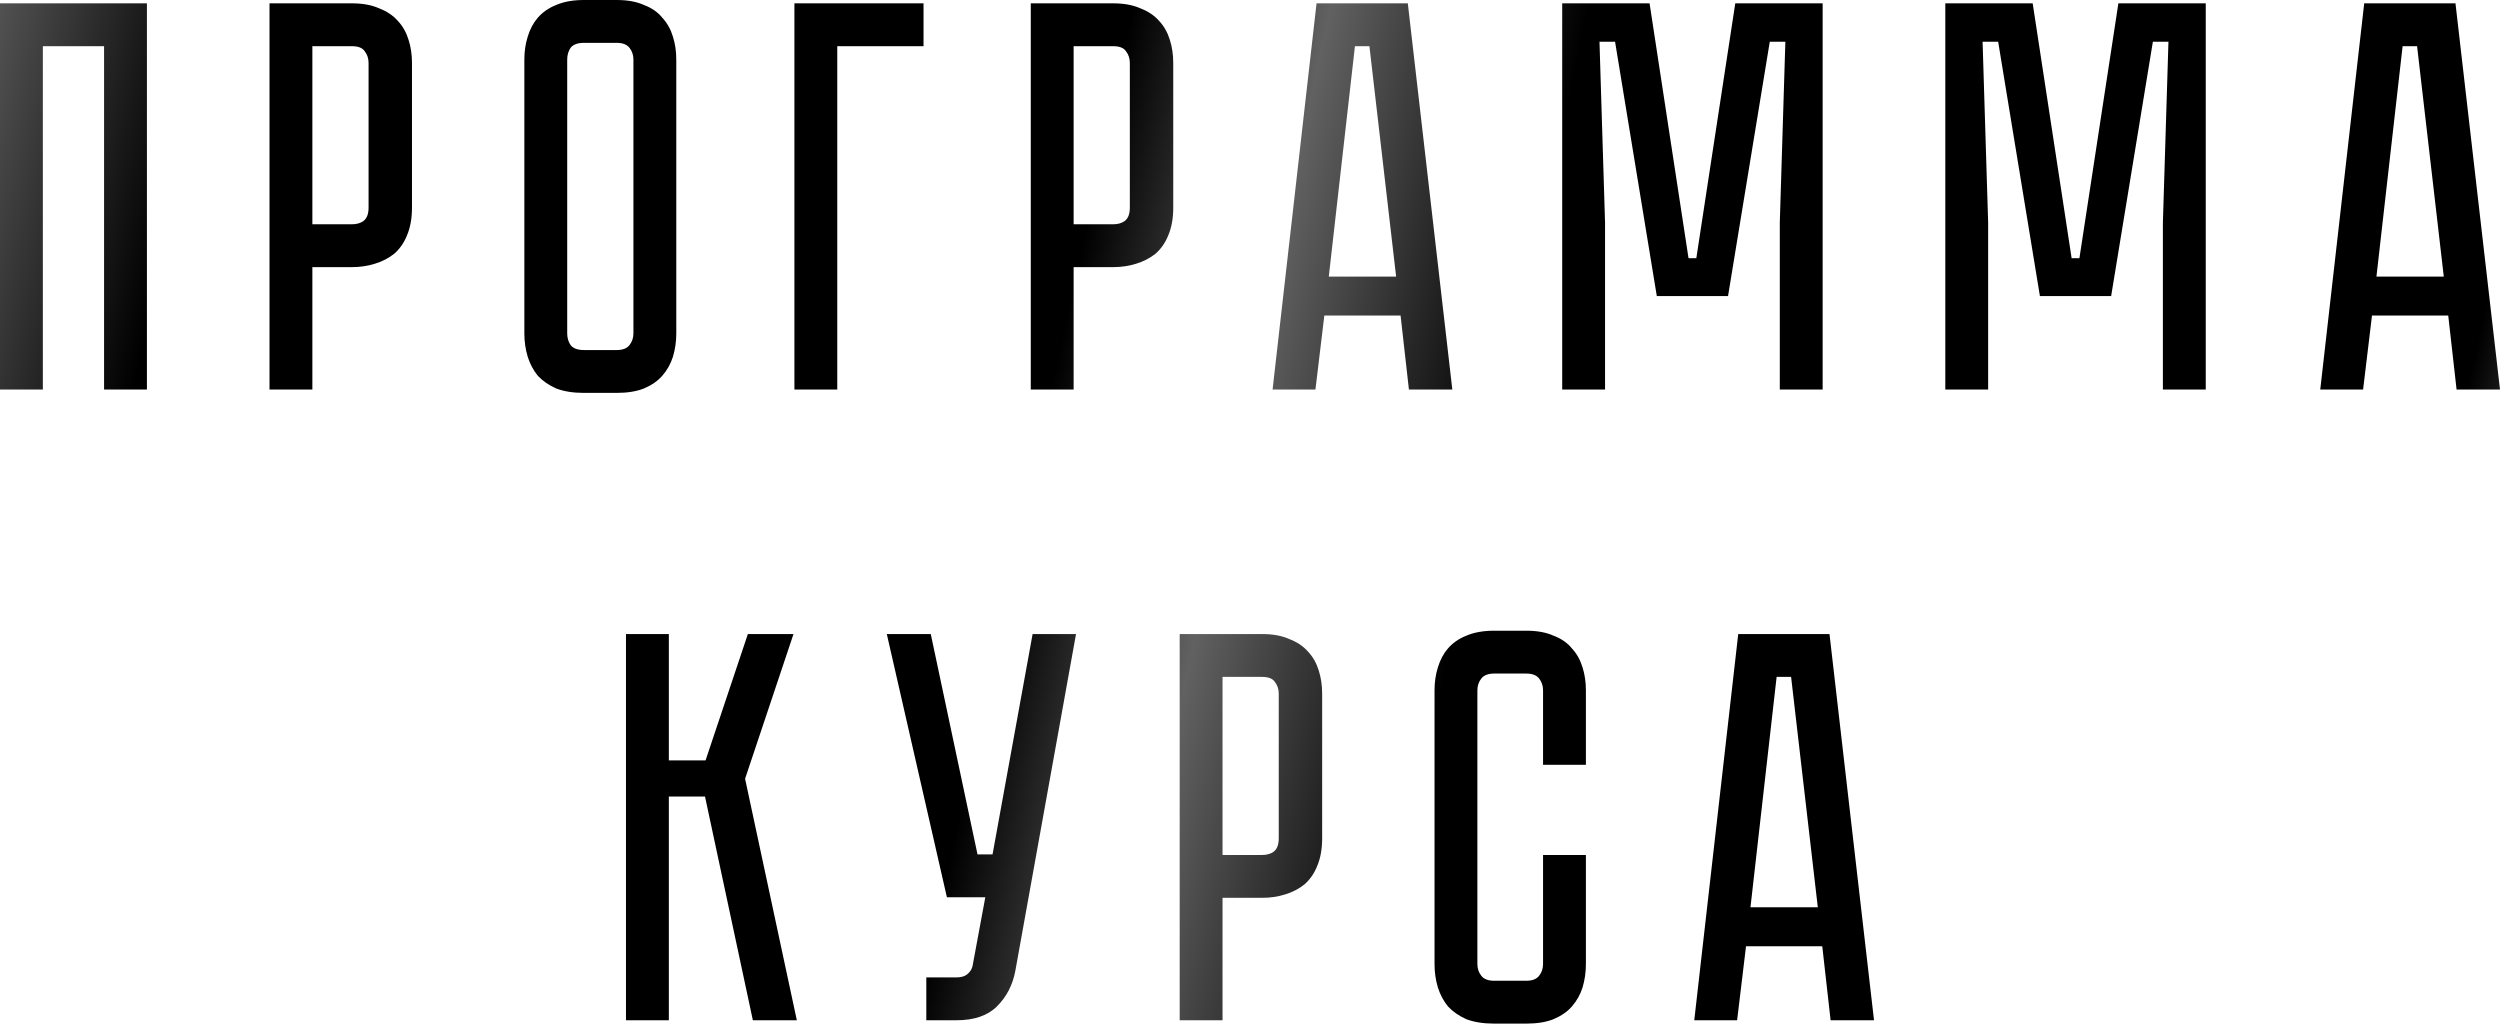 <?xml version="1.0" encoding="UTF-8"?> <svg xmlns="http://www.w3.org/2000/svg" width="1348" height="552" viewBox="0 0 1348 552" fill="none"> <path d="M79.218 1.8V210.048H56.113V24.906H23.105V210.048H0V1.8H79.218ZM222.14 111.926C222.14 117.727 221.24 122.728 219.44 126.929C217.839 130.93 215.539 134.231 212.538 136.832C209.537 139.232 206.037 141.032 202.036 142.233C198.235 143.433 194.134 144.033 189.733 144.033H168.428V210.048H145.323V1.8H189.733C195.534 1.8 200.435 2.701 204.436 4.501C208.637 6.101 212.038 8.402 214.639 11.403C217.239 14.203 219.14 17.604 220.34 21.605C221.54 25.406 222.14 29.507 222.14 33.908V111.926ZM198.735 33.908C198.735 31.507 198.035 29.407 196.634 27.606C195.434 25.806 193.134 24.906 189.733 24.906H168.428V120.928H189.733C192.333 120.928 194.434 120.328 196.034 119.127C197.835 117.727 198.735 115.327 198.735 111.926V33.908ZM332.545 -1.43084e-05C338.346 -1.43084e-05 343.247 0.9 347.248 2.701C351.449 4.301 354.75 6.602 357.15 9.602C359.751 12.403 361.651 15.804 362.852 19.805C364.052 23.605 364.652 27.706 364.652 32.107V179.741C364.652 184.142 364.052 188.343 362.852 192.344C361.651 196.145 359.751 199.546 357.15 202.547C354.75 205.347 351.449 207.648 347.248 209.448C343.247 211.049 338.346 211.849 332.545 211.849H314.841C309.039 211.849 304.038 211.049 299.837 209.448C295.836 207.648 292.535 205.347 289.935 202.547C287.534 199.546 285.734 196.145 284.534 192.344C283.333 188.343 282.733 184.142 282.733 179.741V32.107C282.733 27.706 283.333 23.605 284.534 19.805C285.734 15.804 287.534 12.403 289.935 9.602C292.535 6.602 295.836 4.301 299.837 2.701C304.038 0.9 309.039 -1.43084e-05 314.841 -1.43084e-05H332.545ZM332.545 188.743C335.745 188.743 338.046 187.843 339.446 186.043C340.846 184.242 341.547 182.142 341.547 179.741V32.107C341.547 29.707 340.846 27.606 339.446 25.806C338.046 24.006 335.745 23.105 332.545 23.105H314.841C311.44 23.105 309.039 24.006 307.639 25.806C306.439 27.606 305.838 29.707 305.838 32.107V179.741C305.838 182.142 306.439 184.242 307.639 186.043C309.039 187.843 311.44 188.743 314.841 188.743H332.545ZM497.965 1.8V24.906H451.454V210.048H428.349V1.8H497.965ZM632.614 111.926C632.614 117.727 631.714 122.728 629.913 126.929C628.313 130.93 626.012 134.231 623.011 136.832C620.011 139.232 616.51 141.032 612.509 142.233C608.708 143.433 604.607 144.033 600.206 144.033H578.901V210.048H555.796V1.8H600.206C606.008 1.8 610.909 2.701 614.91 4.501C619.111 6.101 622.511 8.402 625.112 11.403C627.713 14.203 629.613 17.604 630.813 21.605C632.014 25.406 632.614 29.507 632.614 33.908V111.926ZM609.208 33.908C609.208 31.507 608.508 29.407 607.108 27.606C605.908 25.806 603.607 24.906 600.206 24.906H578.901V120.928H600.206C602.807 120.928 604.907 120.328 606.508 119.127C608.308 117.727 609.208 115.327 609.208 111.926V33.908ZM755.19 170.139H714.08L709.279 210.048H686.174L709.879 1.8H759.091L783.096 210.048H759.691L755.19 170.139ZM752.789 149.134L738.386 24.906H730.584L716.481 149.134H752.789ZM982.771 1.8V210.048H959.666V120.028L962.666 22.505H954.264L931.759 159.637H893.35L870.845 22.505H862.443L865.444 120.028V210.048H842.339V1.8H889.449L910.454 139.232H914.655L935.66 1.8H982.771ZM1189.34 1.8V210.048H1166.23V120.028L1169.23 22.505H1160.83L1138.33 159.637H1099.92L1077.41 22.505H1069.01L1072.01 120.028V210.048H1048.91V1.8H1096.02L1117.02 139.232H1121.22L1142.23 1.8H1189.34ZM1320.09 170.139H1278.98L1274.18 210.048H1251.08L1274.78 1.8H1323.99L1348 210.048H1324.59L1320.09 170.139ZM1317.69 149.134L1303.29 24.906H1295.49L1281.38 149.134H1317.69ZM337.531 341.879H360.636V409.994H380.441L403.246 341.879H427.852L401.746 419.897L429.652 550.127H405.947L380.141 429.499H360.636V550.127H337.531V341.879ZM547.481 523.421C546.08 531.022 542.78 537.424 537.579 542.625C532.577 547.626 525.276 550.127 515.673 550.127H499.47V527.021H515.673C518.274 527.021 520.275 526.421 521.675 525.221C523.075 524.021 523.975 522.62 524.375 521.02L531.277 483.811H510.572L478.165 341.879H501.87L527.076 460.706H535.178L556.783 341.879H580.188L547.481 523.421ZM712.906 452.004C712.906 457.805 712.005 462.807 710.205 467.008C708.605 471.009 706.304 474.309 703.303 476.91C700.303 479.31 696.802 481.111 692.801 482.311C689 483.511 684.899 484.112 680.498 484.112H659.193V550.127H636.088V341.879H680.498C686.3 341.879 691.201 342.779 695.202 344.579C699.403 346.18 702.803 348.48 705.404 351.481C708.005 354.282 709.905 357.682 711.105 361.683C712.306 365.484 712.906 369.585 712.906 373.986V452.004ZM689.5 373.986C689.5 371.586 688.8 369.485 687.4 367.685C686.199 365.884 683.899 364.984 680.498 364.984H659.193V461.006H680.498C683.099 461.006 685.199 460.406 686.8 459.206C688.6 457.805 689.5 455.405 689.5 452.004V373.986ZM832.012 461.006H855.117V519.82C855.117 524.221 854.517 528.422 853.317 532.423C852.117 536.224 850.216 539.624 847.616 542.625C845.215 545.426 841.914 547.726 837.713 549.527C833.712 551.127 828.811 551.927 823.01 551.927H805.606C799.805 551.927 794.803 551.127 790.602 549.527C786.602 547.726 783.301 545.426 780.7 542.625C778.3 539.624 776.499 536.224 775.299 532.423C774.099 528.422 773.499 524.221 773.499 519.82V372.186C773.499 367.785 774.099 363.684 775.299 359.883C776.499 355.882 778.3 352.481 780.7 349.681C783.301 346.68 786.602 344.379 790.602 342.779C794.803 340.979 799.805 340.078 805.606 340.078H823.01C828.811 340.078 833.712 340.979 837.713 342.779C841.914 344.379 845.215 346.68 847.616 349.681C850.216 352.481 852.117 355.882 853.317 359.883C854.517 363.684 855.117 367.785 855.117 372.186V412.395H832.012V372.186C832.012 369.785 831.312 367.685 829.912 365.884C828.511 364.084 826.211 363.184 823.01 363.184H805.606C802.405 363.184 800.105 364.084 798.704 365.884C797.304 367.685 796.604 369.785 796.604 372.186V519.82C796.604 522.22 797.304 524.321 798.704 526.121C800.105 527.922 802.405 528.822 805.606 528.822H823.01C826.211 528.822 828.511 527.922 829.912 526.121C831.312 524.321 832.012 522.22 832.012 519.82V461.006ZM982.562 510.218H941.453L936.652 550.127H913.546L937.252 341.879H986.463L1010.47 550.127H987.063L982.562 510.218ZM980.162 489.213L965.758 364.984H957.957L943.853 489.213H980.162Z" fill="url(#paint0_linear_9_93)"></path> <defs> <linearGradient id="paint0_linear_9_93" x1="-14.544" y1="-34.008" x2="1481" y2="288.177" gradientUnits="userSpaceOnUse"> <stop stop-color="#616161"></stop> <stop offset="0.089"></stop> <stop offset="0.405"></stop> <stop offset="0.473" stop-color="#616161"></stop> <stop offset="0.562"></stop> <stop offset="0.893"></stop> <stop offset="0.962" stop-color="#929292"></stop> </linearGradient> </defs> </svg> 